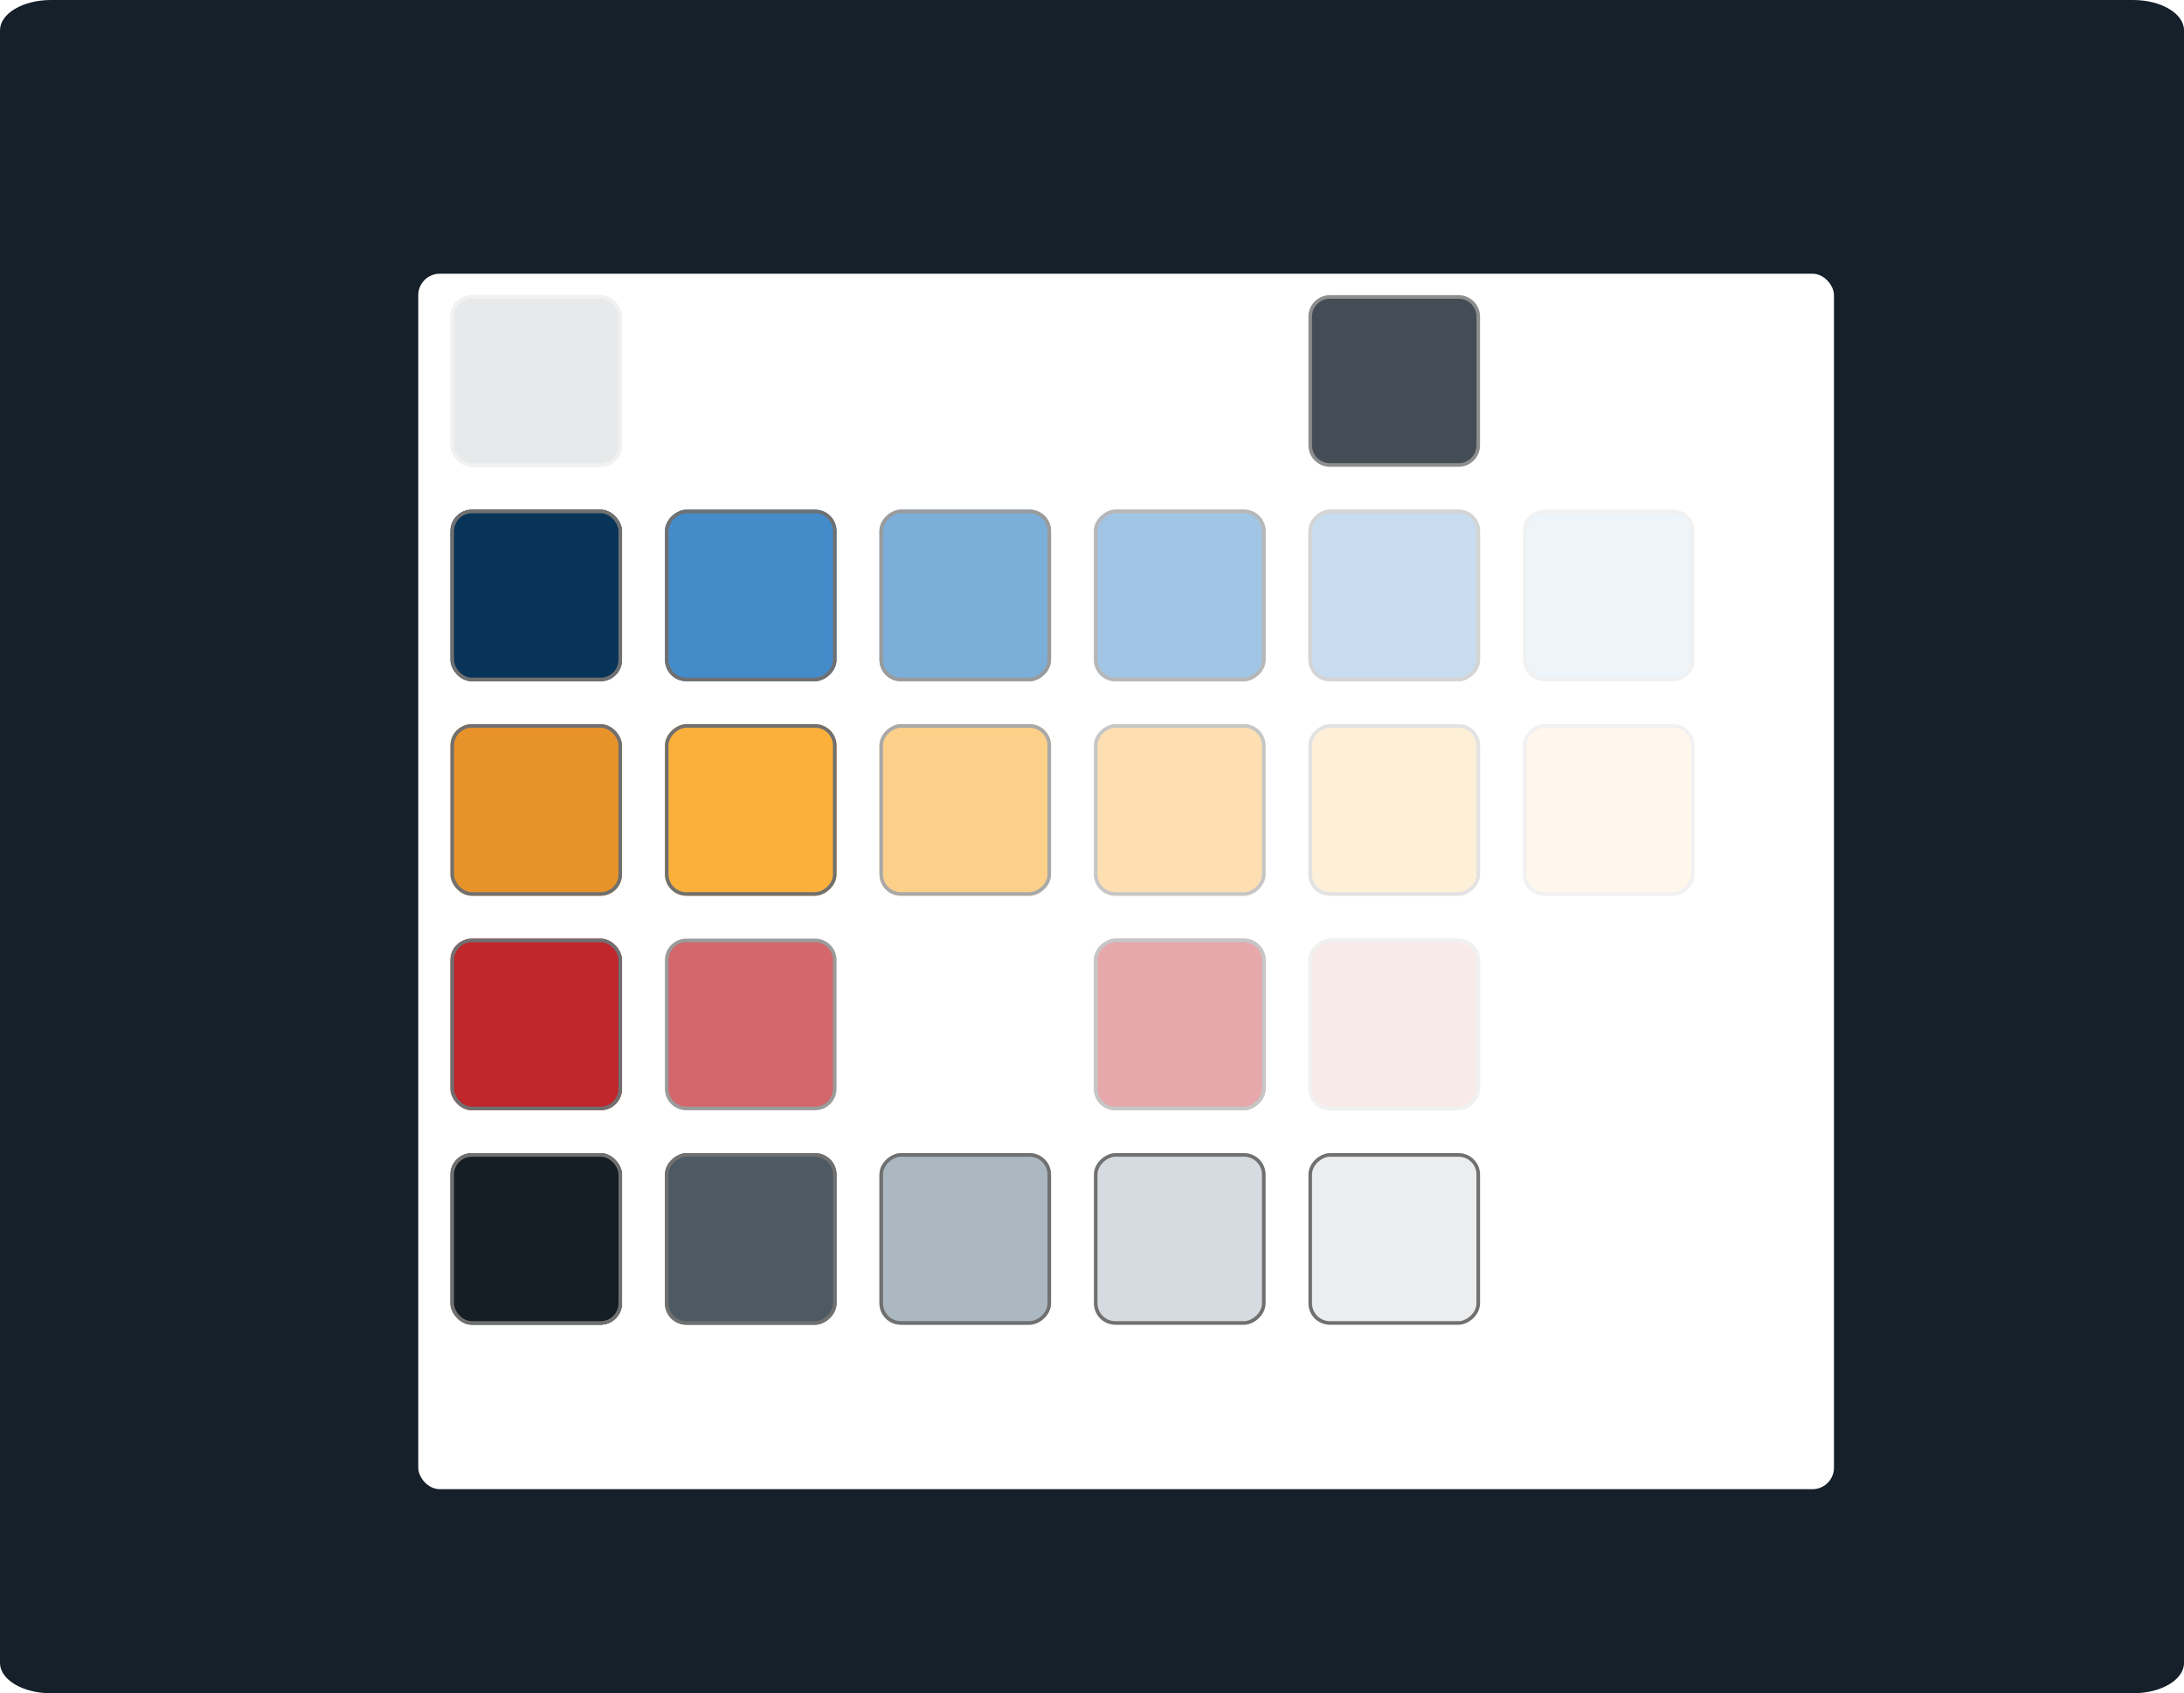<svg xmlns="http://www.w3.org/2000/svg" xmlns:xlink="http://www.w3.org/1999/xlink" viewBox="0 0 610.915 473.659">
  <defs>
    <style>
      .cls-1, .cls-21, .cls-3 {
        fill: #15202a;
      }

      .cls-2 {
        fill: #fff;
      }

      .cls-10, .cls-11, .cls-12, .cls-13, .cls-14, .cls-15, .cls-16, .cls-17, .cls-18, .cls-19, .cls-22, .cls-23, .cls-24, .cls-25, .cls-3, .cls-4, .cls-5, .cls-6, .cls-7, .cls-9 {
        stroke: #707070;
      }

      .cls-13, .cls-18, .cls-3, .cls-8 {
        opacity: 0.1;
      }

      .cls-4 {
        fill: #09345a;
      }

      .cls-5 {
        fill: #e8932a;
      }

      .cls-18, .cls-19, .cls-20, .cls-6 {
        fill: #c0262c;
      }

      .cls-7 {
        fill: #151e24;
      }

      .cls-10, .cls-11, .cls-12, .cls-8, .cls-9 {
        fill: #448bca;
      }

      .cls-9 {
        opacity: 0.3;
      }

      .cls-10 {
        opacity: 0.5;
      }

      .cls-11, .cls-20 {
        opacity: 0.7;
      }

      .cls-13, .cls-14, .cls-15, .cls-16, .cls-17 {
        fill: #fbb03b;
      }

      .cls-14 {
        opacity: 0.2;
      }

      .cls-15, .cls-19 {
        opacity: 0.4;
      }

      .cls-16 {
        opacity: 0.6;
      }

      .cls-21 {
        opacity: 0.8;
      }

      .cls-22 {
        fill: #ebedef;
      }

      .cls-23 {
        fill: #d5dbe0;
      }

      .cls-24 {
        fill: #acb8c1;
      }

      .cls-25 {
        fill: #4e5a63;
      }

      .cls-26, .cls-28 {
        stroke: none;
      }

      .cls-27 {
        fill: none;
      }

      .cls-28 {
        fill: #707070;
      }

      .cls-29 {
        filter: url(#Rectangle_1270);
      }
    </style>
    <filter id="Rectangle_1270" x="87" y="46.566" width="456" height="400" filterUnits="userSpaceOnUse">
      <feOffset dx="14" dy="19" input="SourceAlpha"/>
      <feGaussianBlur stdDeviation="10" result="blur"/>
      <feFlood flood-color="#010101" flood-opacity="0.161"/>
      <feComposite operator="in" in2="blur"/>
      <feComposite in="SourceGraphic"/>
    </filter>
  </defs>
  <g id="Pallete1" transform="translate(0 -27.703)">
    <path id="Path_138" data-name="Path 138" class="cls-1" d="M14.259,0h582.4c7.875,0,14.259,3.8,14.259,8.478v456.7c0,4.682-6.384,8.478-14.259,8.478H14.259c-7.875,0-14.259-3.8-14.259-8.478V8.478C0,3.8,6.384,0,14.259,0Z" transform="translate(0 27.703)"/>
    <g class="cls-29" transform="matrix(1, 0, 0, 1, 0, 27.7)">
      <rect id="Rectangle_1270-2" data-name="Rectangle 1270" class="cls-2" width="396" height="340" rx="6" transform="translate(103 57.57)"/>
    </g>
    <g id="Rectangle_1271" data-name="Rectangle 1271" class="cls-3" transform="translate(126 110.27)">
      <rect class="cls-26" width="48" height="48" rx="6"/>
      <rect class="cls-27" x="0.5" y="0.5" width="47" height="47" rx="5.5"/>
    </g>
    <g id="Rectangle_1272" data-name="Rectangle 1272" class="cls-4" transform="translate(126 170.27)">
      <rect class="cls-26" width="48" height="48" rx="6"/>
      <rect class="cls-27" x="0.5" y="0.5" width="47" height="47" rx="5.5"/>
    </g>
    <g id="Rectangle_1273" data-name="Rectangle 1273" class="cls-5" transform="translate(126 230.27)">
      <rect class="cls-26" width="48" height="48" rx="6"/>
      <rect class="cls-27" x="0.5" y="0.5" width="47" height="47" rx="5.5"/>
    </g>
    <g id="Rectangle_1274" data-name="Rectangle 1274" class="cls-6" transform="translate(126 290.27)">
      <rect class="cls-26" width="48" height="48" rx="6"/>
      <rect class="cls-27" x="0.5" y="0.5" width="47" height="47" rx="5.5"/>
    </g>
    <g id="Rectangle_1275" data-name="Rectangle 1275" class="cls-7" transform="translate(126 350.27)">
      <rect class="cls-26" width="48" height="48" rx="6"/>
      <rect class="cls-27" x="0.5" y="0.5" width="47" height="47" rx="5.5"/>
    </g>
    <g id="Path_5447" data-name="Path 5447" class="cls-8" transform="translate(474 170.27) rotate(90)">
      <path class="cls-26" d="M 42 47.5 L 6 47.5 C 2.967 47.5 0.5 45.033 0.5 42 L 0.5 6 C 0.5 2.967 2.967 0.5 6 0.5 L 42 0.5 C 45.033 0.5 47.5 2.967 47.5 6 L 47.5 42 C 47.5 45.033 45.033 47.5 42 47.5 Z"/>
      <path class="cls-28" d="M 6 1 C 3.243 1 1 3.243 1 6 L 1 42 C 1 44.757 3.243 47 6 47 L 42 47 C 44.757 47 47 44.757 47 42 L 47 6 C 47 3.243 44.757 1 42 1 L 6 1 M 6 0 L 42 0 C 45.314 0 48 2.686 48 6 L 48 42 C 48 45.314 45.314 48 42 48 L 6 48 C 2.686 48 0 45.314 0 42 L 0 6 C 0 2.686 2.686 0 6 0 Z"/>
    </g>
    <g id="Rectangle_1277" data-name="Rectangle 1277" class="cls-9" transform="translate(414 170.27) rotate(90)">
      <rect class="cls-26" width="48" height="48" rx="6"/>
      <rect class="cls-27" x="0.5" y="0.5" width="47" height="47" rx="5.5"/>
    </g>
    <g id="Rectangle_1278" data-name="Rectangle 1278" class="cls-10" transform="translate(354 170.27) rotate(90)">
      <rect class="cls-26" width="48" height="48" rx="6"/>
      <rect class="cls-27" x="0.5" y="0.5" width="47" height="47" rx="5.5"/>
    </g>
    <g id="Rectangle_1279" data-name="Rectangle 1279" class="cls-11" transform="translate(294 170.27) rotate(90)">
      <rect class="cls-26" width="48" height="48" rx="6"/>
      <rect class="cls-27" x="0.5" y="0.5" width="47" height="47" rx="5.5"/>
    </g>
    <g id="Rectangle_1280" data-name="Rectangle 1280" class="cls-12" transform="translate(234 170.27) rotate(90)">
      <rect class="cls-26" width="48" height="48" rx="6"/>
      <rect class="cls-27" x="0.5" y="0.5" width="47" height="47" rx="5.5"/>
    </g>
    <g id="Rectangle_1281" data-name="Rectangle 1281" class="cls-13" transform="translate(474 230.27) rotate(90)">
      <rect class="cls-26" width="48" height="48" rx="6"/>
      <rect class="cls-27" x="0.5" y="0.5" width="47" height="47" rx="5.5"/>
    </g>
    <g id="Rectangle_1282" data-name="Rectangle 1282" class="cls-14" transform="translate(414 230.27) rotate(90)">
      <rect class="cls-26" width="48" height="48" rx="6"/>
      <rect class="cls-27" x="0.5" y="0.5" width="47" height="47" rx="5.5"/>
    </g>
    <g id="Rectangle_1283" data-name="Rectangle 1283" class="cls-15" transform="translate(354 230.27) rotate(90)">
      <rect class="cls-26" width="48" height="48" rx="6"/>
      <rect class="cls-27" x="0.5" y="0.5" width="47" height="47" rx="5.5"/>
    </g>
    <g id="Rectangle_1284" data-name="Rectangle 1284" class="cls-16" transform="translate(294 230.27) rotate(90)">
      <rect class="cls-26" width="48" height="48" rx="6"/>
      <rect class="cls-27" x="0.5" y="0.5" width="47" height="47" rx="5.5"/>
    </g>
    <g id="Rectangle_1285" data-name="Rectangle 1285" class="cls-17" transform="translate(234 230.27) rotate(90)">
      <rect class="cls-26" width="48" height="48" rx="6"/>
      <rect class="cls-27" x="0.5" y="0.5" width="47" height="47" rx="5.5"/>
    </g>
    <g id="Rectangle_1287" data-name="Rectangle 1287" class="cls-18" transform="translate(414 290.27) rotate(90)">
      <rect class="cls-26" width="48" height="48" rx="6"/>
      <rect class="cls-27" x="0.5" y="0.5" width="47" height="47" rx="5.5"/>
    </g>
    <g id="Rectangle_1288" data-name="Rectangle 1288" class="cls-19" transform="translate(354 290.27) rotate(90)">
      <rect class="cls-26" width="48" height="48" rx="6"/>
      <rect class="cls-27" x="0.5" y="0.5" width="47" height="47" rx="5.5"/>
    </g>
    <g id="Path_5448" data-name="Path 5448" class="cls-20" transform="translate(234 290.27) rotate(90)">
      <path class="cls-26" d="M 42 47.5 L 6 47.5 C 2.967 47.5 0.5 45.033 0.5 42 L 0.5 6 C 0.5 2.967 2.967 0.5 6 0.5 L 42 0.5 C 45.033 0.5 47.5 2.967 47.5 6 L 47.5 42 C 47.5 45.033 45.033 47.5 42 47.5 Z"/>
      <path class="cls-28" d="M 6 1 C 3.243 1 1 3.243 1 6 L 1 42 C 1 44.757 3.243 47 6 47 L 42 47 C 44.757 47 47 44.757 47 42 L 47 6 C 47 3.243 44.757 1 42 1 L 6 1 M 6 0 L 42 0 C 45.314 0 48 2.686 48 6 L 48 42 C 48 45.314 45.314 48 42 48 L 6 48 C 2.686 48 0 45.314 0 42 L 0 6 C 0 2.686 2.686 0 6 0 Z"/>
    </g>
    <g id="Path_5449" data-name="Path 5449" class="cls-21" transform="translate(414 110.27) rotate(90)">
      <path class="cls-26" d="M 42 47.5 L 6 47.5 C 2.967 47.5 0.5 45.033 0.5 42 L 0.5 6 C 0.5 2.967 2.967 0.5 6 0.5 L 42 0.5 C 45.033 0.5 47.5 2.967 47.5 6 L 47.5 42 C 47.5 45.033 45.033 47.5 42 47.5 Z"/>
      <path class="cls-28" d="M 6 1 C 3.243 1 1 3.243 1 6 L 1 42 C 1 44.757 3.243 47 6 47 L 42 47 C 44.757 47 47 44.757 47 42 L 47 6 C 47 3.243 44.757 1 42 1 L 6 1 M 6 0 L 42 0 C 45.314 0 48 2.686 48 6 L 48 42 C 48 45.314 45.314 48 42 48 L 6 48 C 2.686 48 0 45.314 0 42 L 0 6 C 0 2.686 2.686 0 6 0 Z"/>
    </g>
    <g id="Rectangle_1292" data-name="Rectangle 1292" class="cls-22" transform="translate(414 350.27) rotate(90)">
      <rect class="cls-26" width="48" height="48" rx="6"/>
      <rect class="cls-27" x="0.5" y="0.5" width="47" height="47" rx="5.5"/>
    </g>
    <g id="Rectangle_1293" data-name="Rectangle 1293" class="cls-23" transform="translate(354 350.27) rotate(90)">
      <rect class="cls-26" width="48" height="48" rx="6"/>
      <rect class="cls-27" x="0.5" y="0.5" width="47" height="47" rx="5.5"/>
    </g>
    <g id="Rectangle_1294" data-name="Rectangle 1294" class="cls-24" transform="translate(294 350.27) rotate(90)">
      <rect class="cls-26" width="48" height="48" rx="6"/>
      <rect class="cls-27" x="0.5" y="0.5" width="47" height="47" rx="5.5"/>
    </g>
    <g id="Rectangle_1295" data-name="Rectangle 1295" class="cls-25" transform="translate(234 350.27) rotate(90)">
      <rect class="cls-26" width="48" height="48" rx="6"/>
      <rect class="cls-27" x="0.5" y="0.5" width="47" height="47" rx="5.5"/>
    </g>
  </g>
</svg>
